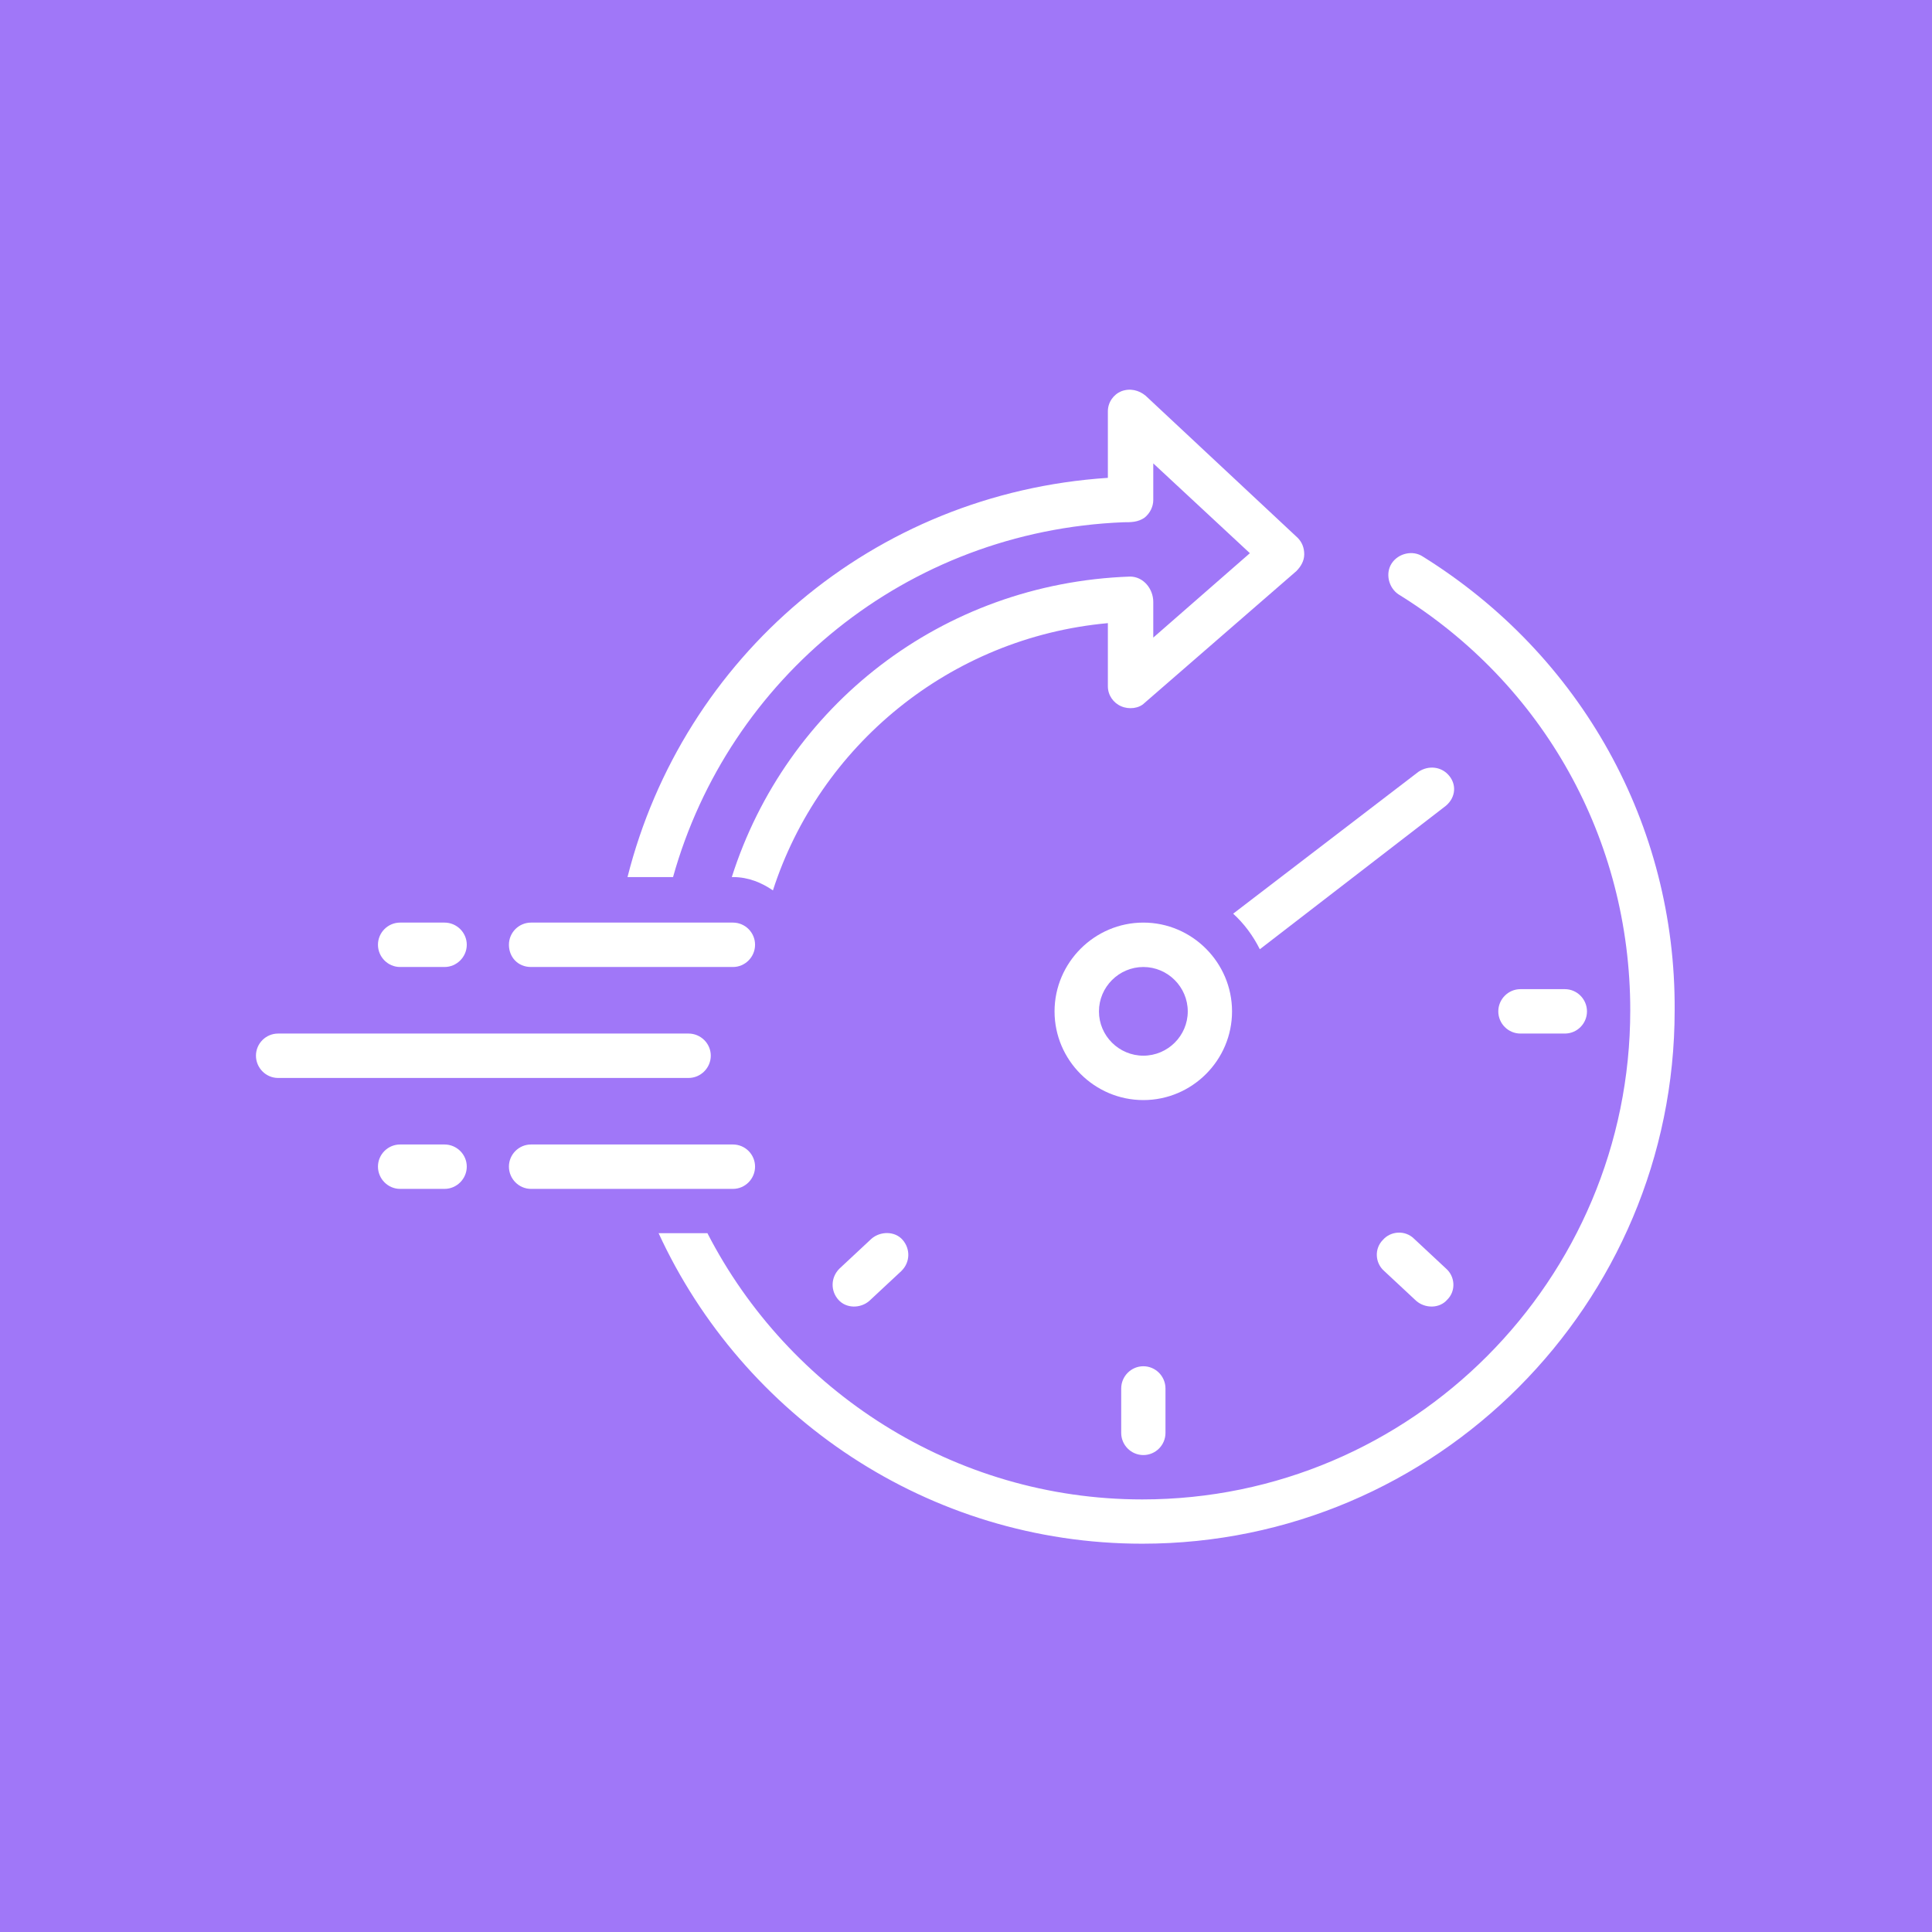 <svg xmlns="http://www.w3.org/2000/svg" xmlns:xlink="http://www.w3.org/1999/xlink" width="80" zoomAndPan="magnify" viewBox="0 0 60 60" height="80" preserveAspectRatio="xMidYMid meet" version="1.0"><defs><clipPath id="92937383b4"><path d="M 19 12.047 L 41 12.047 L 41 28 L 19 28 Z M 19 12.047 " clip-rule="nonzero"/></clipPath><clipPath id="4ee889af03"><path d="M 20 17 L 52.156 17 L 52.156 48 L 20 48 Z M 20 17 " clip-rule="nonzero"/></clipPath><clipPath id="eb890a3b9b"><path d="M 7.906 32 L 23 32 L 23 34 L 7.906 34 Z M 7.906 32 " clip-rule="nonzero"/></clipPath></defs><rect x="-6" width="72" fill="#ffffff" y="-6" height="72" fill-opacity="1"/><rect x="-6" width="72" fill="#a077f8" y="-6" height="72" fill-opacity="1"/><path fill="#ffffff" d="M 45.016 24.105 C 44.773 23.797 44.359 23.762 44.051 23.969 L 38.297 28.375 C 38.641 28.688 38.918 29.066 39.125 29.48 L 44.844 25.07 C 45.188 24.828 45.258 24.414 45.016 24.105 Z M 45.016 24.105 " fill-opacity="1" fill-rule="nonzero"/><path fill="#ffffff" d="M 38.262 31.41 C 38.262 29.895 37.023 28.652 35.508 28.652 C 33.992 28.652 32.75 29.895 32.75 31.41 C 32.75 32.926 33.992 34.164 35.508 34.164 C 37.023 34.164 38.262 32.926 38.262 31.41 Z M 35.508 32.785 C 34.75 32.785 34.129 32.168 34.129 31.41 C 34.129 30.652 34.75 30.031 35.508 30.031 C 36.266 30.031 36.887 30.652 36.887 31.41 C 36.887 32.168 36.266 32.785 35.508 32.785 Z M 35.508 32.785 " fill-opacity="1" fill-rule="nonzero"/><path fill="#ffffff" d="M 34.82 43.121 L 34.82 44.5 C 34.82 44.879 35.129 45.188 35.508 45.188 C 35.887 45.188 36.195 44.879 36.195 44.5 L 36.195 43.121 C 36.195 42.742 35.887 42.43 35.508 42.43 C 35.129 42.43 34.82 42.742 34.82 43.121 Z M 34.82 43.121 " fill-opacity="1" fill-rule="nonzero"/><path fill="#ffffff" d="M 48.598 32.098 C 48.977 32.098 49.285 31.789 49.285 31.41 C 49.285 31.031 48.977 30.719 48.598 30.719 L 47.219 30.719 C 46.84 30.719 46.531 31.031 46.531 31.41 C 46.531 31.789 46.84 32.098 47.219 32.098 Z M 48.598 32.098 " fill-opacity="1" fill-rule="nonzero"/><path fill="#ffffff" d="M 43.914 38.469 C 43.637 38.195 43.188 38.23 42.949 38.504 C 42.672 38.781 42.707 39.227 42.984 39.469 C 42.984 39.469 43.98 40.398 43.98 40.398 C 44.258 40.641 44.707 40.641 44.945 40.363 C 45.223 40.09 45.188 39.641 44.91 39.398 Z M 43.914 38.469 " fill-opacity="1" fill-rule="nonzero"/><path fill="#ffffff" d="M 27.066 38.469 L 26.07 39.398 C 25.793 39.676 25.793 40.09 26.035 40.363 C 26.277 40.641 26.723 40.641 27 40.398 L 27.996 39.469 C 28.273 39.195 28.273 38.781 28.031 38.504 C 27.793 38.23 27.344 38.23 27.066 38.469 Z M 27.066 38.469 " fill-opacity="1" fill-rule="nonzero"/><g clip-path="url(#92937383b4)"><path fill="#ffffff" d="M 34.887 16.219 C 35.129 16.219 35.336 16.219 35.543 16.078 C 35.715 15.941 35.816 15.734 35.816 15.527 L 35.816 14.391 L 38.816 17.18 L 35.816 19.801 L 35.816 18.695 C 35.816 18.285 35.508 17.906 35.094 17.906 C 29.238 18.113 24.414 21.934 22.727 27.238 L 22.762 27.238 C 23.246 27.238 23.656 27.414 24.004 27.652 C 25.449 23.176 29.48 19.801 34.406 19.352 L 34.406 21.316 C 34.406 21.59 34.578 21.832 34.82 21.934 C 35.059 22.039 35.371 22.004 35.543 21.832 L 40.262 17.734 C 40.398 17.594 40.504 17.422 40.504 17.215 C 40.504 17.008 40.434 16.836 40.297 16.699 L 35.578 12.289 C 35.371 12.117 35.094 12.047 34.82 12.152 C 34.578 12.254 34.406 12.496 34.406 12.773 L 34.406 14.84 C 27.102 15.32 21.211 20.418 19.488 27.238 L 20.902 27.238 C 22.625 21.074 28.137 16.492 34.887 16.219 Z M 34.887 16.219 " fill-opacity="1" fill-rule="nonzero"/></g><g clip-path="url(#4ee889af03)"><path fill="#ffffff" d="M 44.188 17.285 C 43.879 17.078 43.43 17.18 43.223 17.492 C 43.016 17.801 43.121 18.25 43.43 18.457 C 47.941 21.246 50.629 26.07 50.629 31.375 C 50.629 39.746 43.844 46.566 35.473 46.566 C 29.617 46.566 24.484 43.188 21.969 38.297 L 20.453 38.297 C 23.07 43.98 28.824 47.941 35.473 47.941 C 44.602 47.941 52.008 40.504 52.008 31.375 C 52.043 25.621 49.113 20.352 44.188 17.285 Z M 44.188 17.285 " fill-opacity="1" fill-rule="nonzero"/></g><path fill="#ffffff" d="M 16.492 30.031 L 22.762 30.031 C 23.141 30.031 23.449 29.719 23.449 29.34 C 23.449 28.961 23.141 28.652 22.762 28.652 L 16.492 28.652 C 16.113 28.652 15.805 28.961 15.805 29.34 C 15.805 29.719 16.078 30.031 16.492 30.031 Z M 16.492 30.031 " fill-opacity="1" fill-rule="nonzero"/><path fill="#ffffff" d="M 23.449 36.23 C 23.449 35.852 23.141 35.543 22.762 35.543 L 16.492 35.543 C 16.113 35.543 15.805 35.852 15.805 36.23 C 15.805 36.609 16.113 36.922 16.492 36.922 L 22.762 36.922 C 23.141 36.922 23.449 36.609 23.449 36.23 Z M 23.449 36.23 " fill-opacity="1" fill-rule="nonzero"/><g clip-path="url(#eb890a3b9b)"><path fill="#ffffff" d="M 22.074 32.785 C 22.074 32.406 21.762 32.098 21.383 32.098 L 8.637 32.098 C 8.258 32.098 7.949 32.406 7.949 32.785 C 7.949 33.164 8.258 33.477 8.637 33.477 L 21.383 33.477 C 21.762 33.477 22.074 33.164 22.074 32.785 Z M 22.074 32.785 " fill-opacity="1" fill-rule="nonzero"/></g><path fill="#ffffff" d="M 12.426 30.031 L 13.805 30.031 C 14.184 30.031 14.496 29.719 14.496 29.34 C 14.496 28.961 14.184 28.652 13.805 28.652 L 12.426 28.652 C 12.047 28.652 11.738 28.961 11.738 29.34 C 11.738 29.719 12.047 30.031 12.426 30.031 Z M 12.426 30.031 " fill-opacity="1" fill-rule="nonzero"/><path fill="#ffffff" d="M 13.805 35.543 L 12.426 35.543 C 12.047 35.543 11.738 35.852 11.738 36.23 C 11.738 36.609 12.047 36.922 12.426 36.922 L 13.805 36.922 C 14.184 36.922 14.496 36.609 14.496 36.23 C 14.496 35.852 14.184 35.543 13.805 35.543 Z M 13.805 35.543 " fill-opacity="1" fill-rule="nonzero"/></svg>